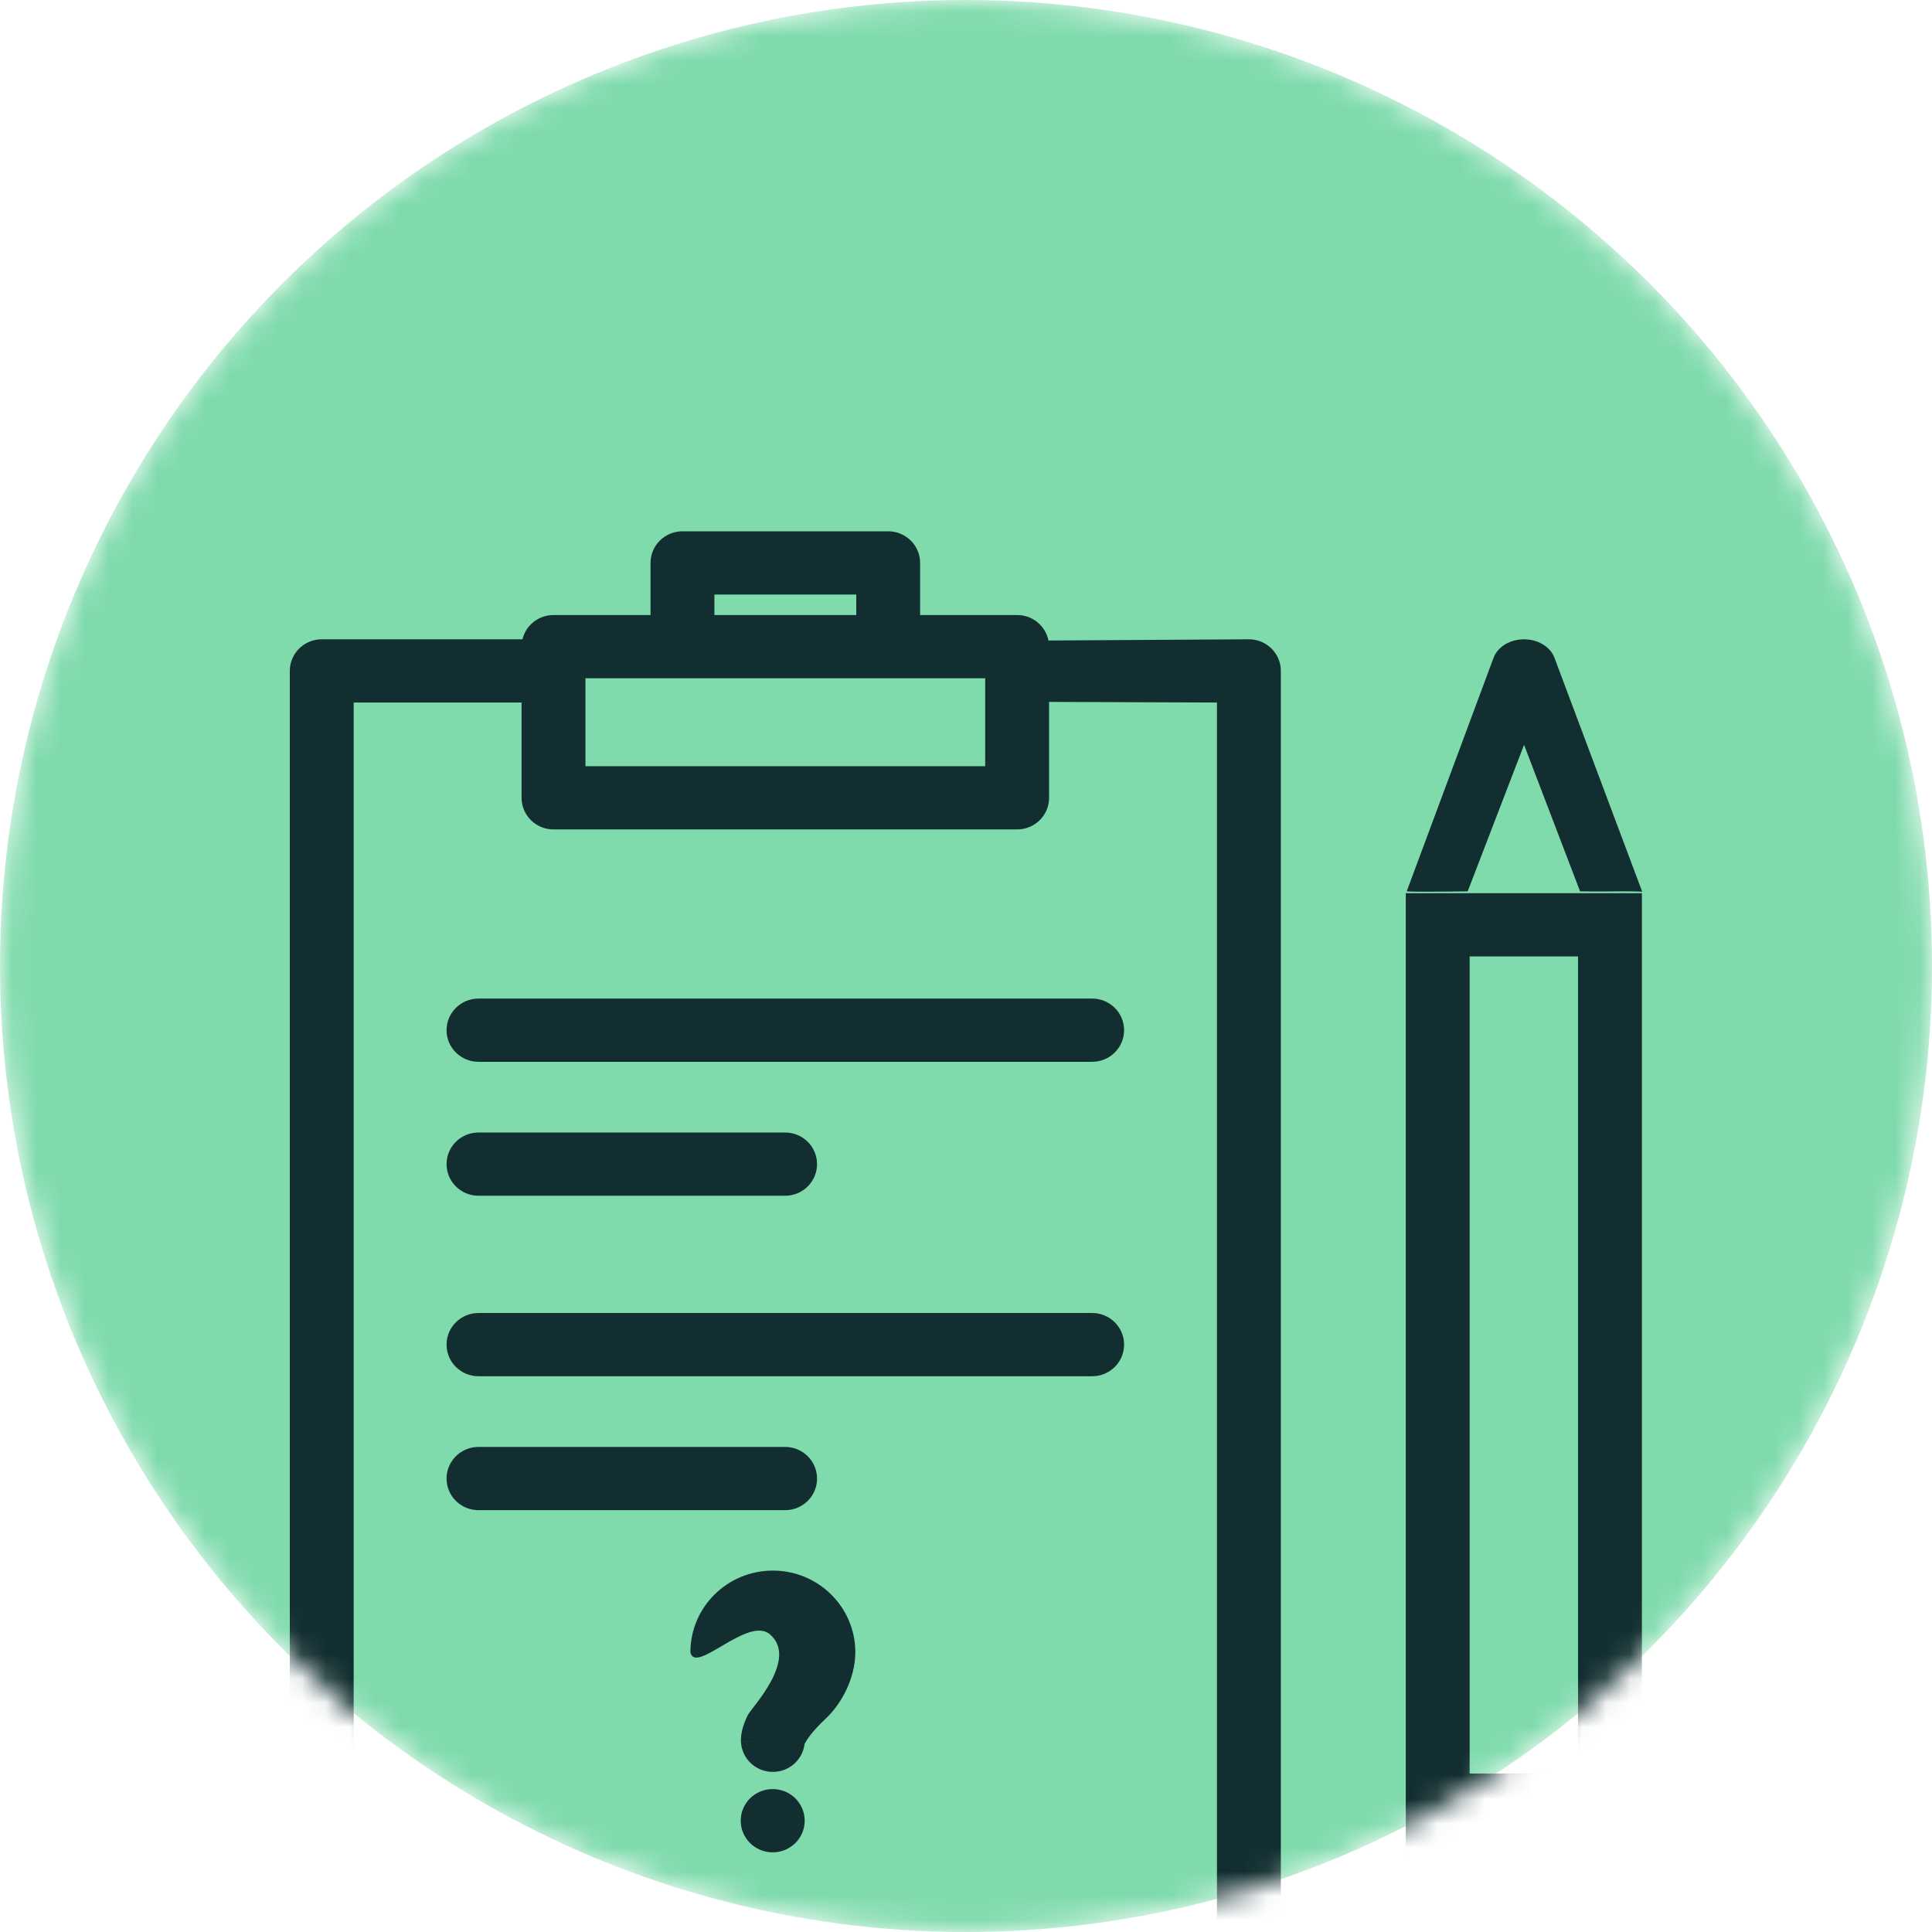 <svg width="80" height="80" viewBox="0 0 80 80" fill="none" xmlns="http://www.w3.org/2000/svg">
<mask id="mask0_549_24319" style="mask-type:alpha" maskUnits="userSpaceOnUse" x="0" y="0" width="80" height="80">
<circle cx="40" cy="40" r="40" fill="#7FDBAC"/>
</mask>
<g mask="url(#mask0_549_24319)">
<circle cx="40" cy="40" r="40" fill="#7FDBAC"/>
<path fill-rule="evenodd" clip-rule="evenodd" d="M28.588 68.415C28.588 66.549 30.115 65.035 32.002 65.035C33.888 65.035 35.417 66.549 35.417 68.415C35.417 69.501 34.834 70.563 34.198 71.158C33.622 71.696 33.406 72.041 33.334 72.183C33.325 72.2 33.319 72.214 33.314 72.225C33.236 72.848 32.712 73.342 32.057 73.369C31.328 73.4 30.711 72.839 30.681 72.116L32.002 72.061C30.681 72.116 30.681 72.114 30.681 72.114L30.68 72.111L30.68 72.105L30.68 72.094L30.68 72.07C30.679 72.054 30.68 72.038 30.68 72.021C30.681 71.986 30.683 71.95 30.687 71.91C30.694 71.832 30.707 71.746 30.729 71.652C30.773 71.463 30.849 71.247 30.972 71.006C31.122 70.711 33.074 68.691 31.878 67.672C30.972 66.901 28.78 69.368 28.588 68.415ZM30.671 75.392C30.671 74.669 31.263 74.082 31.993 74.082H31.998C32.728 74.082 33.32 74.669 33.32 75.392C33.32 76.115 32.728 76.701 31.998 76.701H31.993C31.263 76.701 30.671 76.115 30.671 75.392Z" fill="#122E30"/>
<path fill-rule="evenodd" clip-rule="evenodd" d="M12 27.781C12 27.058 12.592 26.472 13.322 26.472H21.631C21.631 26.472 21.631 27.04 21.631 27.763C21.631 28.486 21.631 29.09 21.631 29.09H14.645V80.132H50.392V29.09L43.422 29.064C43.422 29.064 43.422 28.498 43.422 27.775C43.422 27.052 43.422 26.522 43.422 26.522L51.715 26.472C52.445 26.472 53.037 27.058 53.037 27.781V81.442C53.037 82.165 52.445 82.751 51.715 82.751H13.322C12.592 82.751 12 82.165 12 81.442V27.781Z" fill="#122E30"/>
<path fill-rule="evenodd" clip-rule="evenodd" d="M26.937 23.309C26.937 22.586 27.529 22 28.259 22H36.778C37.508 22 38.1 22.586 38.1 23.309V25.467H42.118C42.848 25.467 43.44 26.053 43.44 26.776V33.036C43.44 33.759 42.848 34.345 42.118 34.345H22.92C22.189 34.345 21.597 33.759 21.597 33.036V26.776C21.597 26.053 22.189 25.467 22.92 25.467H26.937V23.309ZM28.238 28.085C28.245 28.085 28.252 28.085 28.259 28.085C28.266 28.085 28.273 28.085 28.28 28.085H36.756C36.764 28.085 36.771 28.085 36.778 28.085C36.785 28.085 36.792 28.085 36.799 28.085H40.795V31.727H24.242V28.085H28.238ZM35.456 25.467H29.581V24.618H35.456V25.467ZM18.491 42.658C18.491 41.935 19.083 41.349 19.814 41.349H45.224C45.954 41.349 46.546 41.935 46.546 42.658C46.546 43.381 45.954 43.967 45.224 43.967H19.814C19.083 43.967 18.491 43.381 18.491 42.658ZM18.491 48.204C18.491 47.481 19.083 46.895 19.814 46.895H32.51C33.24 46.895 33.832 47.481 33.832 48.204C33.832 48.927 33.24 49.513 32.51 49.513H19.814C19.083 49.513 18.491 48.927 18.491 48.204ZM18.491 55.678C18.491 54.955 19.083 54.369 19.814 54.369H45.224C45.954 54.369 46.546 54.955 46.546 55.678C46.546 56.401 45.954 56.987 45.224 56.987H19.814C19.083 56.987 18.491 56.401 18.491 55.678ZM18.491 61.224C18.491 60.501 19.083 59.914 19.814 59.914H32.51C33.24 59.914 33.832 60.501 33.832 61.224C33.832 61.947 33.24 62.533 32.51 62.533H19.814C19.083 62.533 18.491 61.947 18.491 61.224Z" fill="#122E30"/>
<path fill-rule="evenodd" clip-rule="evenodd" d="M63.106 26.472C63.667 26.472 64.166 26.764 64.353 27.2L68 36.923C68 36.923 67.826 36.908 67.106 36.908C66.256 36.923 65.427 36.908 65.427 36.908L63.108 30.842L60.774 36.908C60.774 36.908 59.873 36.923 59.107 36.923C58.341 36.923 58.249 36.908 58.249 36.908L61.859 27.2C62.045 26.764 62.545 26.472 63.106 26.472Z" fill="#122E30"/>
<path fill-rule="evenodd" clip-rule="evenodd" d="M60.855 39.604V73.447H65.343V39.604H60.855ZM58.211 36.986C58.211 36.986 58.211 37.572 58.211 38.295V74.756C58.211 75.479 58.803 76.065 59.533 76.065H66.665C67.395 76.065 67.987 75.479 67.987 74.756V38.295C67.987 37.572 67.987 36.986 67.987 36.986H58.211Z" fill="#122E30"/>
<path fill-rule="evenodd" clip-rule="evenodd" d="M60.855 76.056V80.382H65.343V76.056H60.855ZM59.533 73.438C58.803 73.438 58.211 74.024 58.211 74.747V81.691C58.211 82.414 58.803 83 59.533 83H66.665C67.395 83 67.987 82.414 67.987 81.691V74.747C67.987 74.024 67.395 73.438 66.665 73.438H59.533Z" fill="#122E30"/>
</g>
</svg>
